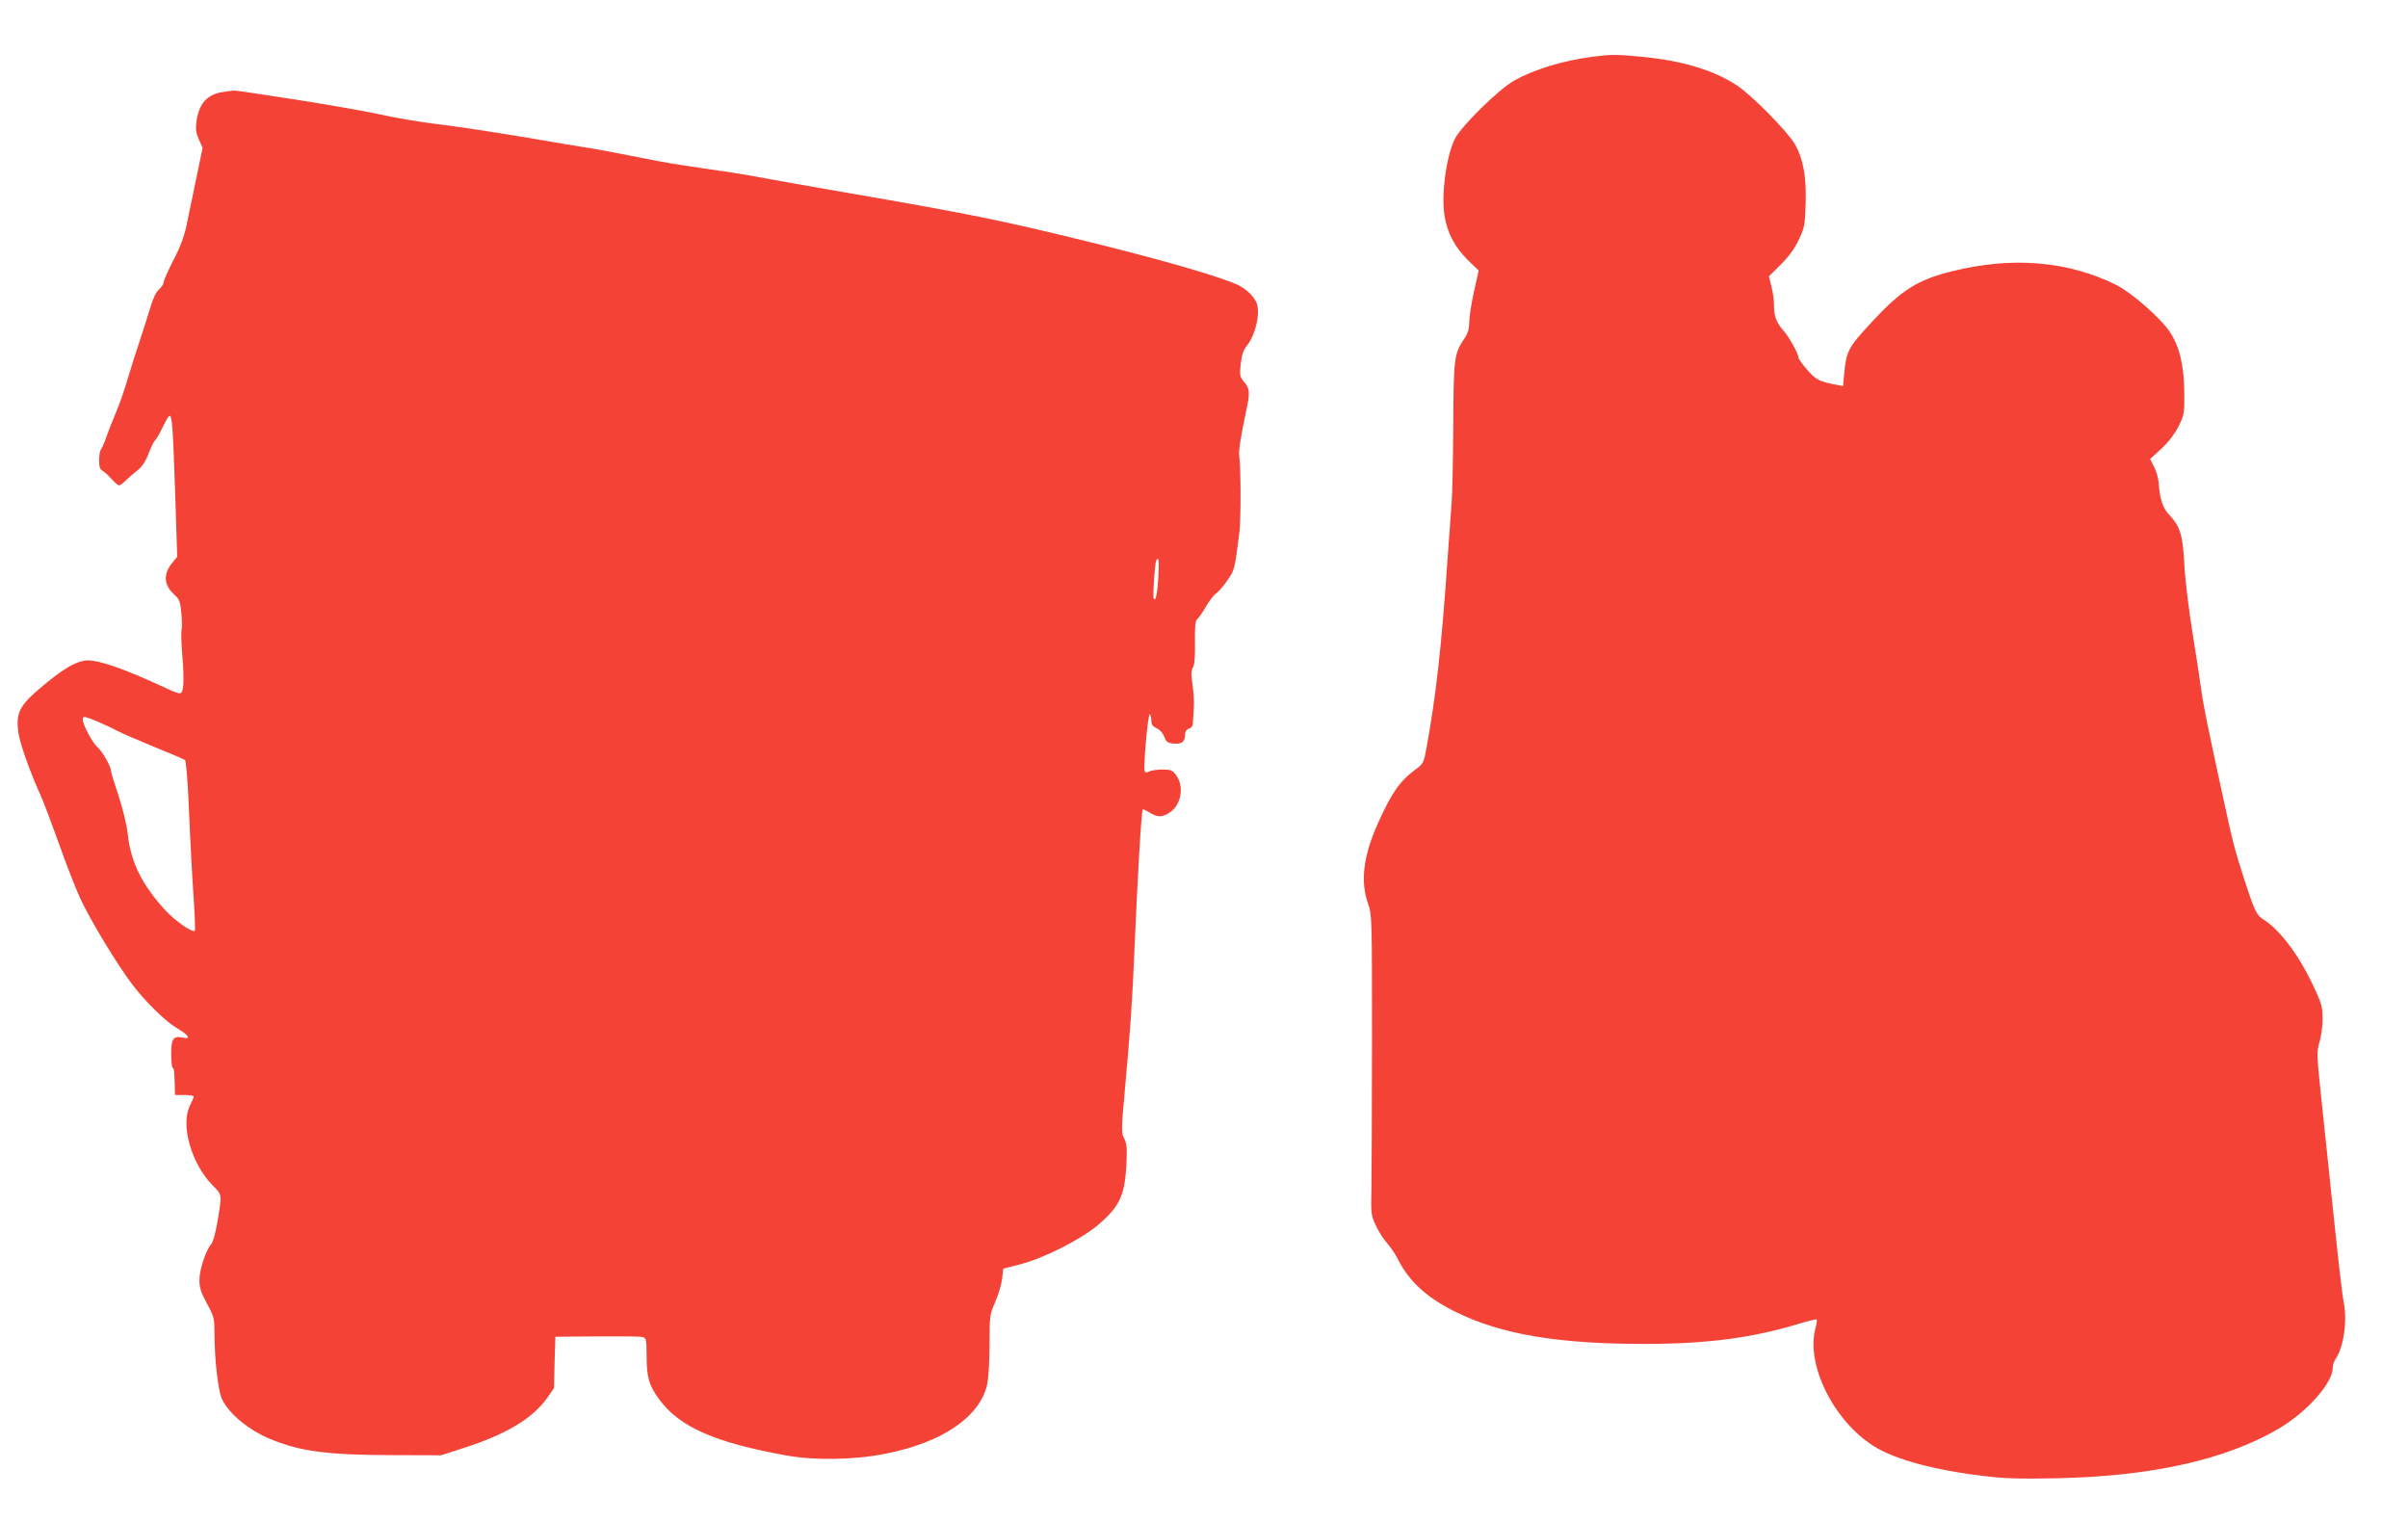 <?xml version="1.0" standalone="no"?>
<!DOCTYPE svg PUBLIC "-//W3C//DTD SVG 20010904//EN"
 "http://www.w3.org/TR/2001/REC-SVG-20010904/DTD/svg10.dtd">
<svg version="1.0" xmlns="http://www.w3.org/2000/svg"
 width="1280pt" height="809pt" viewBox="0 0 1280 809"
 preserveAspectRatio="xMidYMid meet">
<g transform="translate(0,809) scale(0.1,-0.1)"
fill="#f44336" stroke="none">
<path d="M8470 7789 c-158 -20 -313 -67 -419 -126 -83 -46 -287 -246 -319
-314 -45 -94 -72 -296 -53 -408 15 -90 54 -164 122 -232 l59 -57 -25 -113
c-14 -61 -25 -134 -25 -161 0 -35 -7 -59 -25 -86 -56 -84 -58 -100 -60 -462
-1 -184 -5 -371 -9 -415 -3 -44 -13 -181 -22 -305 -31 -455 -61 -719 -110
-988 -16 -88 -16 -90 -64 -125 -81 -61 -123 -122 -195 -282 -78 -173 -95 -309
-53 -428 21 -61 21 -70 21 -727 0 -366 -2 -724 -3 -795 -3 -122 -2 -134 22
-186 14 -31 41 -74 60 -95 19 -22 45 -59 57 -84 62 -123 157 -209 313 -285
241 -118 541 -168 998 -168 333 0 574 31 829 109 45 14 85 23 88 21 2 -3 0
-22 -6 -44 -54 -193 94 -494 310 -630 112 -70 320 -127 584 -158 112 -14 191
-16 395 -12 501 11 891 99 1172 263 150 88 288 243 288 324 0 14 7 35 15 47
42 60 63 199 44 298 -11 56 -33 254 -79 700 -17 165 -39 374 -49 465 -14 134
-15 172 -6 205 21 68 27 157 15 209 -6 28 -41 106 -78 175 -69 130 -157 238
-228 282 -39 24 -49 45 -104 214 -52 161 -62 202 -105 400 -95 436 -112 522
-125 615 -6 47 -27 182 -46 300 -19 118 -39 280 -43 360 -8 159 -22 202 -83
267 -31 32 -48 83 -53 165 -2 25 -13 65 -25 87 l-21 41 61 56 c39 37 70 78 91
119 29 59 31 69 30 176 -1 143 -25 247 -77 325 -49 73 -202 208 -284 249 -256
128 -555 153 -875 73 -181 -45 -267 -99 -423 -267 -128 -138 -138 -157 -149
-277 l-6 -66 -36 7 c-86 15 -111 28 -156 81 -25 29 -45 57 -45 63 0 21 -49
109 -80 144 -38 43 -50 77 -50 135 0 26 -6 71 -14 100 l-13 53 64 64 c43 43
74 85 95 132 30 62 33 78 36 190 5 144 -13 241 -58 318 -40 68 -230 261 -309
312 -122 81 -294 132 -511 152 -128 12 -156 12 -250 0z"/>
<path d="M1185 7601 c-85 -13 -128 -61 -141 -159 -5 -38 -2 -60 13 -93 l20
-45 -34 -164 c-19 -91 -42 -203 -52 -250 -12 -58 -34 -116 -70 -184 -28 -55
-51 -107 -51 -116 0 -9 -11 -26 -24 -38 -16 -13 -33 -48 -46 -94 -12 -40 -37
-118 -55 -173 -19 -55 -48 -147 -65 -205 -17 -58 -46 -142 -65 -186 -19 -45
-42 -103 -51 -130 -9 -27 -21 -55 -27 -62 -6 -7 -10 -34 -10 -59 0 -34 4 -48
19 -56 10 -6 32 -26 48 -44 16 -18 34 -33 39 -33 5 0 22 12 37 28 16 15 44 39
63 54 23 19 42 47 57 88 12 32 28 64 34 69 7 6 25 37 41 71 16 33 32 60 36 60
14 0 18 -56 30 -407 l11 -342 -25 -31 c-50 -59 -47 -118 7 -168 30 -27 34 -37
40 -101 4 -39 4 -80 1 -91 -3 -11 -1 -71 4 -133 6 -63 8 -135 5 -161 -8 -54
-4 -54 -119 -1 -190 88 -325 135 -387 135 -52 0 -117 -35 -213 -113 -150 -122
-171 -156 -158 -267 6 -53 61 -210 117 -333 15 -32 58 -147 97 -255 38 -108
90 -241 115 -296 52 -114 200 -358 279 -461 71 -93 178 -197 239 -232 60 -35
73 -58 27 -48 -49 11 -61 -6 -61 -85 0 -36 3 -70 7 -74 9 -8 9 -14 12 -93 l1
-53 50 0 c28 0 50 -4 50 -8 0 -4 -9 -25 -20 -47 -52 -103 7 -311 121 -426 51
-52 50 -43 23 -204 -9 -49 -22 -97 -30 -106 -29 -32 -64 -138 -64 -191 0 -43
8 -67 40 -126 37 -68 40 -79 40 -155 0 -139 19 -306 39 -351 35 -78 142 -167
259 -215 158 -65 300 -84 632 -85 l275 -1 117 38 c227 72 371 158 448 269 l35
50 3 136 4 137 216 2 c120 1 229 0 243 -3 25 -5 25 -6 26 -97 0 -117 12 -160
68 -236 108 -146 294 -228 675 -297 149 -27 363 -24 525 9 302 59 501 194 542
366 7 34 13 119 13 214 0 155 1 160 31 229 17 39 33 94 36 123 l6 52 86 22
c128 32 329 134 421 213 110 94 138 154 147 308 5 97 3 121 -11 148 -16 31
-16 46 3 255 30 331 40 477 51 742 18 419 37 745 45 753 1 2 18 -6 36 -17 44
-27 68 -26 109 2 61 41 76 142 29 201 -17 22 -29 26 -70 26 -28 0 -59 -5 -69
-10 -13 -7 -21 -7 -25 0 -9 15 17 310 27 304 4 -3 8 -18 8 -34 0 -22 7 -31 29
-41 17 -8 33 -26 40 -45 9 -26 18 -33 46 -36 48 -5 65 9 65 53 0 12 8 23 20
26 13 4 21 14 21 32 1 14 3 51 5 81 2 30 -2 85 -7 122 -8 51 -8 72 2 90 9 15
12 60 11 134 -1 88 1 114 13 124 8 7 29 37 46 67 17 29 41 60 53 69 13 8 40
39 60 69 39 56 39 56 64 255 9 70 8 355 -1 409 -4 25 10 109 37 236 21 96 20
119 -10 154 -24 29 -25 35 -19 97 6 47 14 73 31 94 49 58 77 186 51 236 -18
35 -52 66 -92 87 -89 44 -407 136 -819 237 -454 111 -607 142 -1261 255 -209
36 -400 70 -425 75 -95 18 -171 31 -340 55 -167 25 -195 29 -320 54 -170 34
-263 51 -330 61 -41 7 -136 22 -210 35 -74 13 -166 28 -205 34 -214 34 -268
41 -350 51 -95 12 -233 35 -300 51 -62 14 -293 55 -475 83 -258 40 -298 46
-312 44 -7 0 -31 -4 -53 -7z m4972 -2582 c-3 -60 -10 -106 -17 -113 -10 -9
-11 11 -6 93 3 57 9 107 12 112 14 23 16 1 11 -92z m-5641 -763 c32 -14 79
-35 104 -49 25 -13 115 -52 200 -87 85 -34 159 -66 164 -70 4 -5 12 -91 17
-192 13 -297 20 -415 30 -567 5 -79 7 -146 5 -148 -13 -13 -109 55 -163 115
-122 136 -178 252 -194 399 -5 47 -26 134 -49 204 -22 66 -40 125 -40 131 0
24 -45 103 -70 125 -28 23 -80 121 -80 149 0 19 7 18 76 -10z"/>
</g>
</svg>
